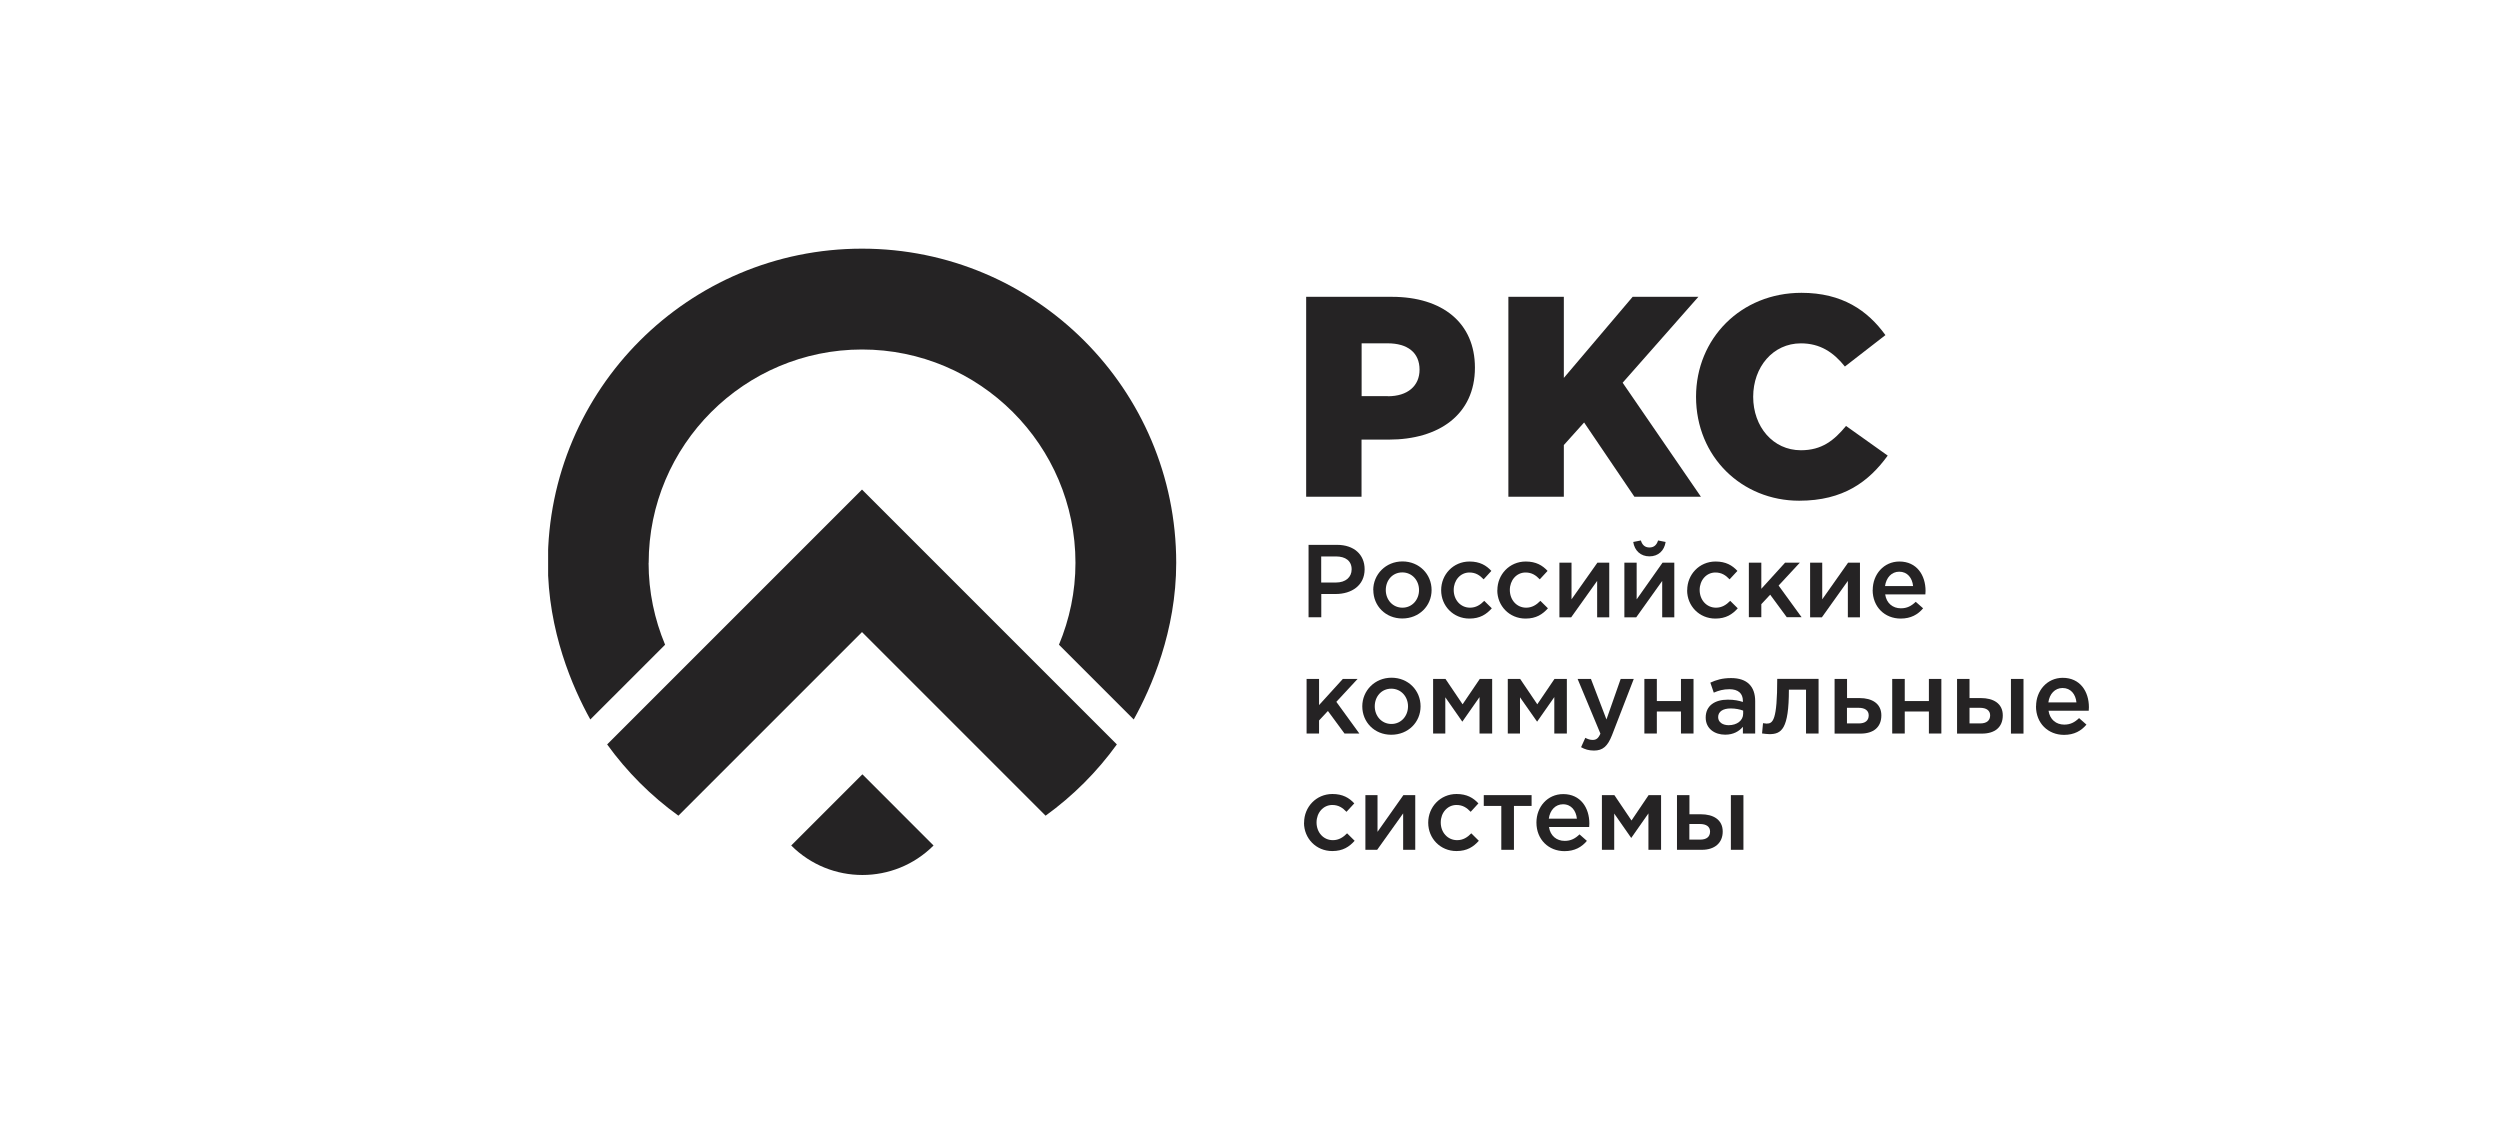 <?xml version="1.0" encoding="UTF-8"?> <svg xmlns="http://www.w3.org/2000/svg" width="140" height="64" viewBox="0 0 140 64" fill="none"><g clip-path="url(#clip0_2709_9587)"><path d="M73.274 30.512H74.876C75.82 30.512 76.419 31.053 76.419 31.878C76.419 32.788 75.687 33.264 74.797 33.264H73.992V34.567H73.279V30.507L73.274 30.512ZM74.817 32.621C75.358 32.621 75.692 32.321 75.692 31.883C75.692 31.407 75.348 31.161 74.817 31.161H73.987V32.621H74.817Z" fill="#252324"></path><path d="M76.901 33.043C76.901 32.168 77.599 31.44 78.537 31.44C79.476 31.44 80.169 32.153 80.169 33.043C80.169 33.932 79.471 34.635 78.528 34.635C77.584 34.635 76.906 33.922 76.906 33.043M79.466 33.043C79.466 32.502 79.078 32.055 78.528 32.055C77.977 32.055 77.604 32.497 77.604 33.043C77.604 33.588 77.992 34.03 78.537 34.03C79.083 34.03 79.466 33.583 79.466 33.043Z" fill="#252324"></path><path d="M80.705 33.057V33.047C80.705 32.178 81.378 31.445 82.293 31.445C82.872 31.445 83.231 31.662 83.516 31.971L83.084 32.443C82.868 32.217 82.641 32.06 82.288 32.06C81.776 32.06 81.408 32.502 81.408 33.033V33.042C81.408 33.588 81.786 34.03 82.322 34.03C82.651 34.03 82.897 33.873 83.118 33.647L83.541 34.065C83.241 34.399 82.887 34.64 82.288 34.64C81.378 34.64 80.705 33.927 80.705 33.057Z" fill="#252324"></path><path d="M83.853 33.057V33.047C83.853 32.178 84.526 31.445 85.441 31.445C86.02 31.445 86.379 31.662 86.664 31.971L86.227 32.443C86.011 32.217 85.784 32.06 85.431 32.06C84.919 32.06 84.551 32.502 84.551 33.033V33.042C84.551 33.588 84.929 34.03 85.465 34.03C85.794 34.03 86.04 33.873 86.261 33.647L86.684 34.065C86.384 34.399 86.03 34.64 85.431 34.64C84.521 34.64 83.848 33.927 83.848 33.057" fill="#252324"></path><path d="M87.322 31.509H88.005V33.563C88.487 32.88 88.968 32.197 89.455 31.509H90.118V34.571H89.44V32.531L87.985 34.571H87.327V31.509H87.322Z" fill="#252324"></path><path d="M90.97 31.509H91.653V33.564C92.135 32.881 92.616 32.193 93.103 31.509H93.761V34.571H93.083V32.532L91.628 34.571H90.965V31.509H90.97ZM91.461 30.35L91.889 30.266C91.963 30.512 92.11 30.659 92.37 30.659C92.631 30.659 92.778 30.507 92.852 30.266L93.275 30.35C93.201 30.841 92.862 31.156 92.37 31.156C91.879 31.156 91.535 30.841 91.461 30.35Z" fill="#252324"></path><path d="M94.484 33.057V33.047C94.484 32.178 95.157 31.445 96.071 31.445C96.651 31.445 97.01 31.662 97.295 31.971L96.857 32.443C96.641 32.217 96.415 32.06 96.061 32.06C95.55 32.06 95.181 32.502 95.181 33.033V33.042C95.181 33.588 95.56 34.03 96.096 34.03C96.425 34.03 96.671 33.873 96.892 33.647L97.314 34.065C97.015 34.399 96.661 34.64 96.061 34.64C95.152 34.64 94.479 33.927 94.479 33.057" fill="#252324"></path><path d="M97.936 31.508H98.634V32.973L99.966 31.508H100.792L99.602 32.791L100.89 34.565H100.059L99.13 33.302L98.634 33.833V34.565H97.936V31.508Z" fill="#252324"></path><path d="M101.362 31.508H102.045V33.563C102.526 32.88 103.008 32.196 103.494 31.508H104.158V34.57H103.48V32.531L102.025 34.57H101.366V31.508H101.362Z" fill="#252324"></path><path d="M104.873 33.038C104.873 32.163 105.492 31.445 106.367 31.445C107.34 31.445 107.831 32.212 107.831 33.092C107.831 33.141 107.826 33.254 107.821 33.288H105.57C105.644 33.785 105.998 34.065 106.45 34.065C106.794 34.065 107.035 33.937 107.281 33.701L107.694 34.065C107.404 34.414 107.006 34.64 106.44 34.64C105.551 34.64 104.868 33.996 104.868 33.038M107.133 32.821C107.089 32.369 106.819 32.015 106.357 32.015C105.929 32.015 105.629 32.345 105.561 32.821H107.133Z" fill="#252324"></path><path d="M73.169 38.02H73.867V39.485L75.199 38.02H76.025L74.835 39.303L76.123 41.077H75.292L74.363 39.814L73.867 40.345V41.077H73.169V38.02Z" fill="#252324"></path><path d="M76.288 39.554C76.288 38.679 76.986 37.952 77.925 37.952C78.864 37.952 79.552 38.664 79.552 39.554C79.552 40.443 78.859 41.146 77.91 41.146C76.962 41.146 76.288 40.434 76.288 39.554ZM78.849 39.554C78.849 39.013 78.461 38.566 77.91 38.566C77.36 38.566 76.986 39.008 76.986 39.554C76.986 40.099 77.374 40.542 77.92 40.542C78.466 40.542 78.849 40.094 78.849 39.554Z" fill="#252324"></path><path d="M80.254 38.02H80.947L81.905 39.441L82.868 38.02H83.561V41.077H82.853V39.038L81.89 40.414L80.937 39.048V41.077H80.254V38.02Z" fill="#252324"></path><path d="M84.436 38.02H85.129L86.088 39.441L87.051 38.02H87.744V41.077H87.041V39.038L86.078 40.414L85.12 39.048V41.077H84.436V38.02Z" fill="#252324"></path><path d="M88.542 41.839L88.778 41.318C88.906 41.387 89.043 41.436 89.191 41.436C89.387 41.436 89.51 41.348 89.623 41.082L88.346 38.02H89.093L89.962 40.291L90.758 38.02H91.491L90.272 41.171C90.026 41.795 89.756 42.031 89.264 42.031C88.97 42.031 88.753 41.962 88.542 41.844" fill="#252324"></path><path d="M92.085 38.02H92.783V39.259H94.134V38.02H94.837V41.077H94.134V39.844H92.783V41.077H92.085V38.02Z" fill="#252324"></path><path d="M97.602 41.078V40.7C97.391 40.95 97.076 41.142 96.61 41.142C96.03 41.142 95.519 40.813 95.519 40.184C95.519 39.505 96.044 39.181 96.757 39.181C97.126 39.181 97.366 39.235 97.602 39.309V39.25C97.602 38.827 97.337 38.596 96.846 38.596C96.501 38.596 96.251 38.67 95.971 38.788L95.779 38.228C96.113 38.075 96.447 37.972 96.944 37.972C97.848 37.972 98.29 38.449 98.29 39.265V41.078H97.597H97.602ZM97.622 39.795C97.44 39.727 97.194 39.673 96.919 39.673C96.477 39.673 96.216 39.854 96.216 40.159C96.216 40.449 96.477 40.611 96.806 40.611C97.268 40.611 97.617 40.351 97.617 39.968V39.795H97.622Z" fill="#252324"></path><path d="M98.675 41.072L98.729 40.498C98.778 40.507 98.886 40.522 98.93 40.522C99.284 40.522 99.525 40.35 99.525 38.016H101.84V41.077H101.137V38.62H100.178C100.178 40.842 99.761 41.112 99.082 41.112C98.974 41.112 98.778 41.087 98.67 41.072" fill="#252324"></path><path d="M102.732 38.02H103.434V39.092H104.137C104.825 39.092 105.356 39.392 105.356 40.06C105.356 40.728 104.909 41.082 104.191 41.082H102.737V38.02H102.732ZM104.093 40.512C104.447 40.512 104.648 40.355 104.648 40.06C104.648 39.79 104.442 39.637 104.078 39.637H103.43V40.512H104.093Z" fill="#252324"></path><path d="M105.964 38.02H106.666V39.259H108.018V38.02H108.716V41.077H108.018V39.844H106.666V41.077H105.964V38.02Z" fill="#252324"></path><path d="M109.591 38.02H110.293V39.092H110.937C111.625 39.092 112.156 39.392 112.156 40.06C112.156 40.728 111.709 41.082 110.991 41.082H109.595V38.02H109.591ZM110.893 40.512C111.247 40.512 111.448 40.355 111.448 40.06C111.448 39.79 111.242 39.637 110.883 39.637H110.293V40.512H110.898H110.893ZM112.613 38.02H113.316V41.082H112.613V38.02Z" fill="#252324"></path><path d="M114.02 39.55C114.02 38.675 114.639 37.958 115.514 37.958C116.487 37.958 116.979 38.725 116.979 39.604C116.979 39.654 116.974 39.767 116.969 39.801H114.718C114.792 40.297 115.145 40.578 115.598 40.578C115.942 40.578 116.182 40.45 116.428 40.214L116.841 40.578C116.551 40.926 116.153 41.153 115.588 41.153C114.698 41.153 114.015 40.509 114.015 39.55M116.281 39.334C116.237 38.882 115.966 38.528 115.504 38.528C115.077 38.528 114.772 38.857 114.708 39.334H116.281Z" fill="#252324"></path><path d="M73.029 46.076V46.066C73.029 45.197 73.702 44.464 74.617 44.464C75.196 44.464 75.555 44.681 75.84 44.99L75.403 45.462C75.187 45.236 74.96 45.079 74.607 45.079C74.096 45.079 73.727 45.521 73.727 46.052V46.062C73.727 46.607 74.105 47.049 74.641 47.049C74.97 47.049 75.216 46.892 75.437 46.666L75.86 47.084C75.56 47.418 75.206 47.659 74.607 47.659C73.698 47.659 73.024 46.946 73.024 46.076" fill="#252324"></path><path d="M76.457 44.527H77.141V46.582C77.622 45.898 78.104 45.215 78.59 44.527H79.254V47.589H78.576V45.55L77.121 47.589H76.462V44.527H76.457Z" fill="#252324"></path><path d="M79.98 46.076V46.066C79.98 45.197 80.653 44.464 81.567 44.464C82.147 44.464 82.506 44.681 82.791 44.99L82.358 45.462C82.142 45.236 81.916 45.079 81.562 45.079C81.051 45.079 80.682 45.521 80.682 46.052V46.062C80.682 46.607 81.061 47.049 81.601 47.049C81.931 47.049 82.176 46.892 82.392 46.666L82.815 47.084C82.515 47.418 82.162 47.659 81.562 47.659C80.653 47.659 79.98 46.946 79.98 46.076Z" fill="#252324"></path><path d="M84.073 45.132H83.091V44.527H85.769V45.132H84.781V47.589H84.073V45.132Z" fill="#252324"></path><path d="M86.04 46.062C86.04 45.187 86.659 44.469 87.539 44.469C88.512 44.469 89.004 45.236 89.004 46.116C89.004 46.16 88.999 46.278 88.994 46.312H86.743C86.817 46.809 87.171 47.089 87.623 47.089C87.967 47.089 88.208 46.961 88.453 46.725L88.866 47.089C88.576 47.438 88.178 47.664 87.613 47.664C86.728 47.664 86.04 47.02 86.04 46.062ZM88.306 45.845C88.257 45.393 87.991 45.039 87.529 45.039C87.102 45.039 86.797 45.369 86.733 45.845H88.306Z" fill="#252324"></path><path d="M89.707 44.527H90.405L91.364 45.948L92.322 44.527H93.02V47.589H92.312V45.55L91.349 46.926L90.396 45.559V47.589H89.707V44.527Z" fill="#252324"></path><path d="M93.906 44.527H94.609V45.599H95.253C95.941 45.599 96.472 45.898 96.472 46.567C96.472 47.201 96.025 47.589 95.307 47.589H93.911V44.527H93.906ZM95.209 47.019C95.563 47.019 95.764 46.862 95.764 46.567C95.764 46.297 95.558 46.144 95.194 46.144H94.604V47.019H95.209ZM96.929 44.527H97.632V47.589H96.929V44.527Z" fill="#252324"></path><path d="M73.145 16.622H77.942C80.772 16.622 82.596 18.076 82.596 20.588C82.596 23.227 80.566 24.618 77.779 24.618H76.246V27.817H73.145V16.622ZM77.721 22.19C78.826 22.19 79.495 21.615 79.495 20.701C79.495 19.742 78.821 19.226 77.706 19.226H76.251V22.185H77.721V22.19Z" fill="#252324"></path><path d="M84.469 16.622H87.575V21.163L91.428 16.622H95.109L90.868 21.433L95.251 27.817H91.526L88.71 23.659L87.575 24.922V27.817H84.469V16.622Z" fill="#252324"></path><path d="M94.978 22.221C94.978 18.958 97.49 16.398 100.881 16.398C103.166 16.398 104.591 17.39 105.584 18.766L103.314 20.526C102.675 19.725 101.923 19.228 100.851 19.228C99.284 19.228 98.178 20.555 98.178 22.221C98.178 23.887 99.279 25.214 100.851 25.214C102.021 25.214 102.704 24.669 103.378 23.853L105.712 25.514C104.655 26.969 103.235 28.04 100.753 28.04C97.554 28.04 94.978 25.593 94.978 22.216" fill="#252324"></path><path d="M36.326 31.519C36.326 24.928 41.688 19.572 48.273 19.572C54.859 19.572 60.226 24.933 60.226 31.519C60.226 33.146 59.891 34.689 59.302 36.104L63.489 40.291C64.472 38.522 65.868 35.338 65.868 31.519C65.868 21.803 57.989 13.925 48.273 13.925C38.557 13.925 30.679 21.803 30.679 31.519C30.679 35.338 32.075 38.522 33.058 40.291L37.245 36.104C36.655 34.689 36.321 33.146 36.321 31.519" fill="#252324"></path><path d="M48.272 27.415L34 41.687C35.105 43.22 36.457 44.572 37.99 45.678L48.272 35.396L58.553 45.678C60.086 44.572 61.438 43.22 62.544 41.687L48.272 27.415Z" fill="#252324"></path><path d="M44.308 47.348L48.294 43.362L52.279 47.348C50.078 49.55 46.51 49.55 44.308 47.348Z" fill="#252324"></path></g><defs><clipPath id="clip0_2709_9587"><rect width="86.305" height="35.075" fill="white" transform="translate(30.695 13.925)"></rect></clipPath></defs></svg> 